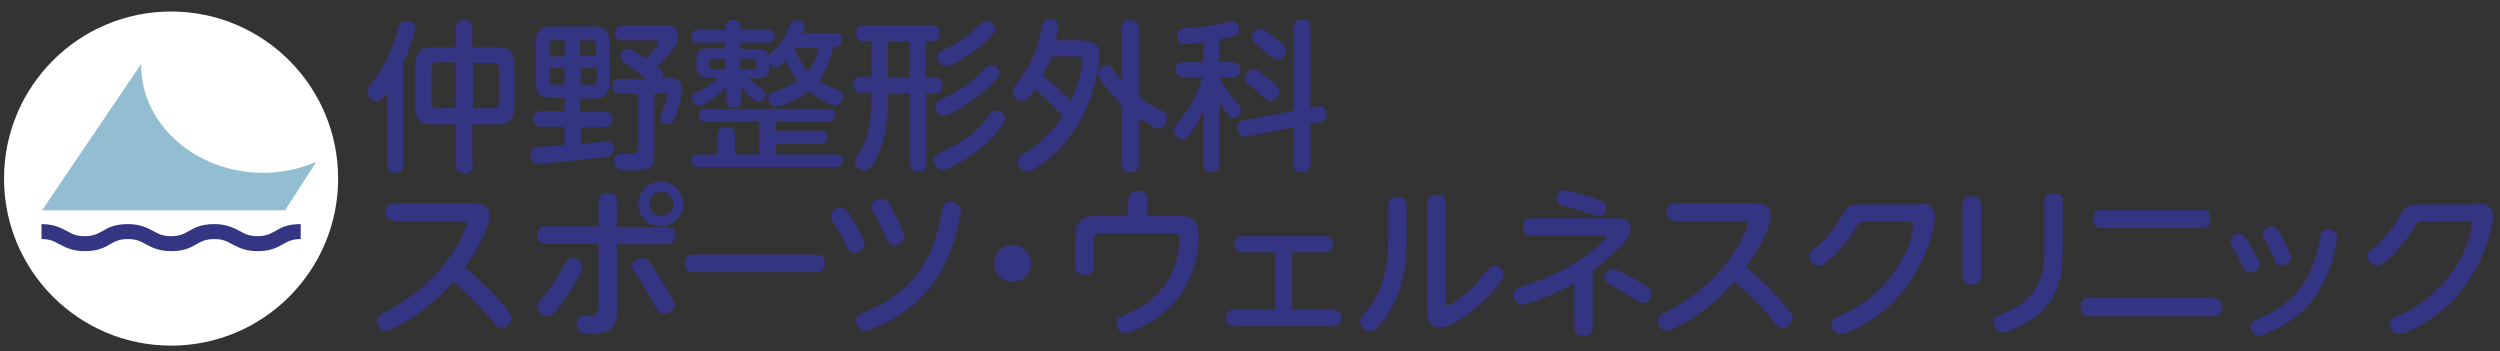 <?xml version="1.0" encoding="utf-8"?>
<!-- Generator: Adobe Illustrator 24.2.3, SVG Export Plug-In . SVG Version: 6.00 Build 0)  -->
<svg version="1.1" id="レイヤー_1" xmlns="http://www.w3.org/2000/svg" xmlns:xlink="http://www.w3.org/1999/xlink" x="0px"
	 y="0px" viewBox="0 0 434 61" style="enable-background:new 0 0 434 61;" xml:space="preserve">
<rect x="0" y="0" width="434" height="61" fill="#333333" stroke="none"/>
<style type="text/css">
	.st0{fill:#FFFFFF;}
	.st1{opacity:0.51;fill:#2C80A5;}
	.st2{fill:#343583;}
	.st3{fill:#333482;}
</style>
<g>
	<circle class="st0" cx="29.7" cy="31" r="29"/>
	<path class="st1" d="M45.7,30C34,30,24.5,21.6,24.5,11.3c0-0.1,0-0.2,0-0.2l0,0L7.3,36.5h42.2l5.4-8.4l0,0C52.1,29.3,49,30,45.7,30
		z"/>
	<path class="st2" d="M44.7,43.6c-2.2,0-3.4-0.7-4.4-1.2c-0.9-0.5-1.6-0.9-3.1-0.9c-1.5,0-2.2,0.4-3.1,0.9c-1,0.6-2.2,1.2-4.4,1.2
		c-2.2,0-3.4-0.7-4.4-1.2c-0.9-0.5-1.6-0.9-3.1-0.9c-1.5,0-2.2,0.4-3.1,0.9c-1,0.6-2.2,1.2-4.4,1.2s-3.4-0.7-4.4-1.2
		c-0.9-0.5-1.6-0.9-3.1-0.9v-2.6c2.2,0,3.4,0.7,4.4,1.2c0.9,0.5,1.6,0.9,3.1,0.9s2.2-0.4,3.1-0.9c1-0.6,2.2-1.2,4.4-1.2
		s3.4,0.7,4.4,1.2c0.9,0.5,1.6,0.9,3.1,0.9c1.5,0,2.2-0.4,3.1-0.9c1-0.6,2.2-1.2,4.4-1.2c2.2,0,3.4,0.7,4.4,1.2
		c0.9,0.5,1.6,0.9,3.1,0.9c1.5,0,2.2-0.4,3.1-0.9c1-0.6,2.2-1.2,4.4-1.2v2.6c-1.5,0-2.2,0.4-3.1,0.9C48.1,43,46.9,43.6,44.7,43.6z"
		/>
</g>
<g>
	<path class="st3" d="M70,28.5c0,0.4,0,1.5-1.4,1.5c-1.4,0-1.4-1.1-1.4-1.5V16.1c-0.8,1-1.1,1.5-1.8,1.5c-1,0-1.6-1-1.6-1.8
		c0-0.5,0.2-0.8,1.8-2.9c1.6-2.1,3.1-6.2,3.6-8.2c0.1-0.4,0.3-1.1,1.4-1.1c0.8,0,1.5,0.4,1.5,1.1c0,1.1-1.6,5.2-2.1,6.3V28.5z
		 M82.1,28.5c0,0.4,0,1.5-1.4,1.5c-1.3,0-1.6-0.6-1.6-1.5v-6.9h-3.9c-2.1,0-3.1-0.7-3.1-3.1v-7.2c0-2.4,1-3.1,3.1-3.1h3.9V5
		c0-0.4,0-1.5,1.4-1.5c1.2,0,1.5,0.6,1.5,1.5v3.2h4.2c2.1,0,3.1,0.7,3.1,3.1v7.2c0,2.4-1,3.1-3.1,3.1h-4.2V28.5z M79.1,18.8v-8H76
		c-0.8,0-1.1,0.4-1.1,1.1v5.8c0,0.7,0.3,1.1,1.1,1.1H79.1z M82.1,18.8h3.4c0.8,0,1.1-0.4,1.1-1.1V12c0-0.8-0.4-1.1-1.1-1.1h-3.4
		V18.8z"/>
	<path class="st3" d="M100.8,19.4h4c0.4,0,1.5,0,1.5,1.4c0,1.2-1,1.3-1.5,1.3h-4v2.9c1.4-0.1,1.7-0.1,3.7-0.4c0.3,0,0.6-0.1,0.8-0.1
		c0.9,0,1.2,0.6,1.2,1.4c0,1.2-0.7,1.3-2.5,1.5c-1.2,0.2-9.4,1-10.5,1c-0.8,0-1.4-0.4-1.4-1.5c0-1.3,0.9-1.3,1.8-1.4
		c1.5-0.1,1.5-0.1,4.1-0.3v-3.2h-4c-0.3,0-1.4,0-1.4-1.3c0-1.1,0.6-1.4,1.4-1.4h4v-2.3h-2.2c-1.9,0-2.8-0.6-2.8-2.8V7.4
		c0-2.2,1-2.8,2.8-2.8h7.2c1.9,0,2.8,0.6,2.8,2.8v6.9c0,2.2-0.9,2.8-2.8,2.8h-2.3V19.4z M95.4,9.8h2.6V7h-1.8
		c-0.5,0-0.8,0.2-0.8,0.8V9.8z M95.4,11.8v2.1c0,0.5,0.3,0.8,0.8,0.8h1.8v-2.9H95.4z M103.5,9.8V7.8c0-0.6-0.3-0.8-0.8-0.8h-2v2.7
		H103.5z M103.5,11.8h-2.7v2.9h2c0.5,0,0.8-0.2,0.8-0.8V11.8z M111.9,13.6c-1.1-1.1-2.6-2.1-2.9-2.3c-1.1-0.8-1.3-0.9-1.3-1.5
		c0-0.7,0.7-1.3,1.4-1.3c0.3,0,0.6,0.1,1.1,0.4c0.4,0.3,0.9,0.6,1.9,1.3c0.5-0.5,2.2-2.3,2.2-2.8c0-0.4-0.4-0.4-0.6-0.4h-5.6
		c-0.6,0-1.3-0.1-1.3-1.3c0-1.2,0.9-1.3,1.3-1.3h7.1c1.1,0,2.5,0.1,2.5,1.9c0,0.9-0.4,1.7-1.3,2.8c-0.7,0.8-1.1,1.3-2.3,2.5
		c0.8,0.6,1,0.9,1,1.4c0,0.3-0.1,0.4-0.1,0.5h0.6c1.2,0,2.8,0,2.8,2.1c0,1-0.4,2.4-0.7,3.3c-0.8,2.5-1,2.7-1.7,2.7
		c-0.5,0-1.4-0.3-1.4-1c0-0.6,1.3-3.3,1.3-3.9c0-0.4-0.5-0.4-0.8-0.4h-1.5v10.1c0,3.1-1.2,3.2-4,3.2c-1.5,0-1.7,0-2.1-0.1
		c-0.7-0.3-0.9-0.9-0.9-1.5c0-1.3,1-1.3,1.3-1.3c0.2,0,1.4,0,1.7,0c0.7,0,1.2-0.1,1.2-1.2v-9.2h-3.2c-0.5,0-1.3-0.1-1.3-1.3
		c0-1.3,0.9-1.3,1.3-1.3H111.9z"/>
	<path class="st3" d="M144.7,8.2c-0.3,1.1-0.9,3.6-2.5,5.8c0.7,0.5,1,0.6,3.1,1.6c0.5,0.2,1,0.5,1,1.2c0,0.7-0.4,1.5-1.4,1.5
		c-0.6,0-2.8-1-4.5-2.5c-2,1.6-4.7,2.7-5.8,2.7c-0.8,0-1.2-0.8-1.2-1.4c0-0.8,0.5-1,1.1-1.2c1.3-0.4,2.8-1.1,4-1.9
		c-0.9-1.1-1.5-2-2.1-3.4c-0.9,0.9-1.2,1.1-1.7,1.1c-0.4,0-0.9-0.3-1.1-0.7v0.5c0,1.8-0.7,2.1-2.3,2.1h-1.4c0.9,0.8,1.6,1.3,2,1.6
		c0.8,0.6,1,0.7,1,1.2c0,0.6-0.5,1.3-1.2,1.3c-0.8,0-2.4-1.8-3.1-2.7v2.4c0,0.9-0.4,1.3-1.3,1.3c-1.2,0-1.2-1-1.2-1.3v-2.3
		c-1.8,1.9-4.1,3.3-4.8,3.3c-0.7,0-1.2-0.8-1.2-1.4c0-0.5,0.3-0.7,0.7-0.9c1.1-0.5,2.4-1.2,3.9-2.6h-1.5c-1.4,0-2.3-0.2-2.3-2v-1.1
		c0-1.8,0.8-2,2.3-2h2.8V7.4h-4.8c-0.3,0-1.2-0.1-1.2-1.1c0-1.1,1-1.1,1.2-1.1h4.8V4.5c0-0.7,0.4-1,1.4-1c0.7,0,1.1,0.3,1.1,1v0.7
		h4.8c0.6,0,1.2,0.2,1.2,1.1c0,1-0.9,1.1-1.2,1.1h-4.8v1.1h2.7c1.3,0,1.9,0.2,2.2,1.2c0.1-0.1,0.2-0.2,0.3-0.4c0.9-0.8,2.2-2,3-4
		c0.8-1.7,0.8-1.8,1.6-1.8c0.8,0,1.4,0.4,1.4,1c0,0.3-0.1,0.6-0.4,1.2h5.6c1,0,1.2,0.5,1.2,1.3c0,1.1-0.8,1.1-1.2,1.1H144.7z
		 M134.8,26.8H145c0.3,0,1.3,0,1.3,1.1c0,1.1-1,1.1-1.3,1.1h-23.7c-0.3,0-1.3,0-1.3-1.1c0-1.1,0.9-1.1,1.3-1.1h3.3v-3.4
		c0-0.5,0.1-1.4,1.4-1.4c1.2,0,1.6,0.5,1.6,1.4v3.4h4.2v-5.7h-9.2c-0.4,0-1.3,0-1.3-1.1c0-1,0.6-1.1,1.3-1.1h21.1
		c0.3,0,1.3,0,1.3,1.1c0,1.1-1,1.1-1.3,1.1h-9v1.6h7.8c0.4,0,1.1,0.1,1.1,1.1c0,0.7-0.2,1.2-1.1,1.2h-7.8V26.8z M126,12v-1.8h-2.2
		c-0.4,0-0.6,0.2-0.6,0.6v0.6c0,0.4,0.2,0.6,0.6,0.6H126z M128.5,12h2.2c0.4,0,0.6-0.2,0.6-0.6v-0.6c0-0.4-0.2-0.6-0.6-0.6h-2.2V12z
		 M138.2,8.2c-0.1,0.2-0.1,0.3-0.2,0.4c0.7,1.7,1.3,2.6,2.3,3.8c1-1.2,1.5-2.8,1.8-4.1H138.2z"/>
	<path class="st3" d="M160.8,13.4h1.5c0.8,0,1.3,0.4,1.3,1.4c0,0.9-0.4,1.4-1.3,1.4h-1.5v12.3c0,0.3,0,1.3-1.3,1.3
		c-1.2,0-1.5-0.5-1.5-1.3V16.2h-3.8v0.7c0,5.7-1.2,8.8-1.8,10.1c-0.3,0.6-0.9,1.9-1.5,2.3c-0.2,0.1-0.4,0.3-0.8,0.3
		c-0.7,0-1.7-0.5-1.7-1.5c0-0.2,0-0.4,0.4-1c1.4-2.2,2.5-4.5,2.5-10.3v-0.7h-1.8c-0.7,0-1.3-0.3-1.3-1.4c0-1,0.5-1.4,1.3-1.4h1.8
		V7.2h-1.4c-0.7,0-1.3-0.4-1.3-1.4c0-1.3,0.8-1.4,1.4-1.4h11.7c0.4,0,1.4,0,1.4,1.4c0,0.8-0.3,1.4-1.3,1.4h-1.1V13.4z M157.9,7.2
		h-3.8v6.3h3.8V7.2z M169.8,26.1c-1.9,1.5-5.1,3.4-6.2,3.4c-0.9,0-1.5-1-1.5-1.7c0-0.7,0.6-1,0.7-1.1c3.3-1.6,3.6-1.7,5.2-2.9
		c1.5-1.2,1.7-1.3,3.9-4c0.3-0.3,0.6-0.6,1.1-0.6c0.7,0,1.5,0.5,1.5,1.5C174.3,22,171.1,25.1,169.8,26.1z M163.8,20.1
		c-0.8,0-1.4-0.8-1.4-1.6c0-0.4,0.2-0.9,0.7-1.1c2.5-1.2,3.6-1.8,5.9-3.6c0.4-0.3,2.2-2.2,2.3-2.2c0.2-0.2,0.4-0.3,0.8-0.3
		c0.3,0,1.4,0.2,1.4,1.5C173.4,14.4,165.7,20.1,163.8,20.1z M164.2,11.5c-0.8,0-1.4-0.8-1.4-1.7c0-0.7,0.1-0.7,2.5-1.9
		c2-1,4-2.8,5-3.8c0.4-0.4,0.8-0.5,1-0.5c0.5,0,1.5,0.4,1.5,1.5C172.7,6.6,165.9,11.5,164.2,11.5z"/>
	<path class="st3" d="M188.1,7.1c1.2,0,2.8,0.2,2.8,2.5c0,0.3-0.5,8.2-5.3,14.3c-1.9,2.4-4.1,4.3-6,5.4c-0.7,0.4-1,0.5-1.3,0.5
		c-0.8,0-1.6-0.8-1.6-1.7c0-0.8,0.6-1.2,1.1-1.5c1.9-1.1,4.6-3.1,6.6-6.4c-1.3-1.6-3.2-3.4-4.8-4.7c-1.3,2-1.7,2-2.2,2
		c-0.7,0-1.6-0.6-1.6-1.5c0-0.3,0.1-0.8,0.5-1.2c1.3-1.7,2.1-2.9,3-4.8c0.8-1.7,1.2-3.2,1.6-5.6c0.1-0.7,0.6-1.1,1.3-1.1
		c0.8,0,1.5,0.4,1.5,1.2c0,0.3-0.1,1.2-0.5,2.5H188.1z M182.5,9.8c-0.4,1.2-1,2.4-1.5,3.3c1.8,1.4,3.7,3.2,4.9,4.4
		c1.6-3.4,2-6.4,2-6.9c0-0.5-0.1-0.8-1.1-0.8H182.5z M197.7,28.4c0,0.4,0,1.5-1.4,1.5c-1.1,0-1.6-0.4-1.6-1.5V18.1
		c-2-1.9-4.1-4.5-4.1-5.4c0-0.6,0.6-1.4,1.5-1.4c0.5,0,0.8,0.3,1.2,0.9c0.8,1.1,1.2,1.6,1.4,1.8V5c0-0.5,0-1.5,1.4-1.5
		c1.1,0,1.6,0.3,1.6,1.5v11.8c1.3,1,2,1.3,3.8,2.3c0.6,0.3,1.1,0.6,1.1,1.4c0,0.9-0.7,1.8-1.5,1.8c-0.7,0-2.6-1.3-3.4-1.8V28.4z"/>
	<path class="st3" d="M211.8,10.8h2.1c0.4,0,1.4,0.1,1.4,1.3c0,1-0.6,1.3-1.4,1.3h-2.1v0.4c0.6,1.1,1.6,2.5,2.3,3.3
		c1.3,1.5,1.3,1.5,1.3,2c0,0.7-0.5,1.4-1.2,1.4c-0.6,0-1-0.4-1.3-0.9c-0.5-0.7-1.1-1.8-1.2-2.1v10.9c0,0.3,0,1.5-1.4,1.5
		c-1.4,0-1.4-1.1-1.4-1.5v-9.2c-0.8,1.8-1.7,3.2-2.2,3.9c-0.5,0.7-0.8,1.1-1.4,1.1c-0.8,0-1.5-0.8-1.5-1.6c0-0.5,0.1-0.5,1.3-2.1
		c2.2-2.8,3.1-5.4,3.7-7.1h-3.2c-0.3,0-1.5,0-1.5-1.3c0-1.3,1.1-1.3,1.5-1.3h3.3V7.3c-0.4,0.1-2.2,0.3-3.1,0.3c-0.4,0-1.5,0-1.5-1.4
		c0-1.1,0.8-1.2,1.4-1.3c1.8-0.1,4.3-0.3,6.3-0.8c1.5-0.4,1.7-0.4,1.9-0.4c0.6,0,1.2,0.5,1.2,1.3c0,1-0.3,1.3-3.4,1.8V10.8z
		 M228.7,18.5c0.1,0,0.3-0.1,0.4-0.1c0.9,0,1.2,0.9,1.2,1.5c0,1-0.6,1.2-1.1,1.3l-1.7,0.3v6.9c0,0.4,0,1.5-1.5,1.5
		c-1.3,0-1.5-0.8-1.5-1.5v-6.3l-8.1,1.6c-1.5,0.3-1.6-1.3-1.6-1.5c0-0.9,0.6-1.2,1.1-1.3l8.7-1.7V4.9c0-0.4,0-1.5,1.4-1.5
		c1.2,0,1.5,0.5,1.5,1.5v13.8L228.7,18.5z M220.5,13.9c1.3,1.1,1.6,1.4,1.6,2c0,0.7-0.8,1.6-1.6,1.6c-0.4,0-0.6-0.1-1.7-1.1
		c-0.6-0.6-1.7-1.4-2.3-2c-0.2-0.2-0.4-0.5-0.4-0.9c0-0.6,0.6-1.5,1.5-1.5C218.3,12,219.9,13.3,220.5,13.9z M221.2,6.4
		c2,1.7,2.1,2,2.1,2.4c0,0.7-0.7,1.6-1.5,1.6c-0.4,0-0.7-0.2-1.7-1c-0.6-0.6-1.7-1.4-2.3-2c-0.3-0.3-0.5-0.5-0.5-0.9
		c0-0.6,0.5-1.5,1.5-1.5C219.4,5,220.6,6,221.2,6.4z"/>
	<path class="st3" d="M68.5,38.3c-0.5,0-1.6-0.1-1.6-1.5c0-1.2,0.7-1.5,1.6-1.5h13.6c0.8,0,2.9,0,2.9,2.2c0,1.6-1.8,5.5-4.3,8.9
		c1.4,1.2,3.6,2.9,6.4,6.2c0.7,0.8,1.7,2,1.7,2.6c0,0.8-0.7,1.7-1.7,1.7c-0.7,0-0.8-0.1-2.2-1.8c-2.5-3-4.1-4.4-6.2-6.2
		c-5,5.8-10.8,8.5-11.8,8.5c-1.1,0-1.5-1.1-1.5-1.7c0-0.8,0.2-0.9,2.1-1.9c9.9-5.1,13.5-14,13.5-14.9c0-0.4-0.4-0.5-1-0.5H68.5z"/>
	<path class="st3" d="M103.9,35c0-0.7,0.3-1.5,1.6-1.5c1.2,0,1.6,0.6,1.6,1.5v4.4h8.6c0.5,0,1.5,0,1.5,1.5c0,1.2-0.8,1.5-1.5,1.5
		h-8.6v11.6c0,3.1-1.3,3.9-4.6,3.9c-1.1,0-2.4,0-2.4-1.7c0-1.4,0.9-1.4,1.4-1.4c2,0,2.4,0,2.4-1.5v-11h-9.1c-0.6,0-1.6-0.2-1.6-1.5
		c0-1.5,1.2-1.5,1.6-1.5h9.1V35z M93.2,53.3c0-0.5,0.3-0.9,0.8-1.4c2.3-2.7,3.2-4.6,4-6c0.4-0.7,0.7-1.1,1.3-1.1
		c0.9,0,1.8,0.7,1.8,1.5s-1.5,3.5-3.2,5.8c-2,2.8-2.2,2.8-2.9,2.8C94,54.8,93.2,54.1,93.2,53.3z M111.5,44.8c0.8,0,1,0.2,2.2,2.1
		c1,1.5,3.4,5.2,3.4,6.1c0,1.1-1.1,1.5-1.8,1.5c-0.8,0-1-0.4-1.5-1.2c-1.1-2-1.3-2.5-3.8-6.3c-0.2-0.3-0.3-0.5-0.3-0.8
		C109.8,45.3,110.8,44.8,111.5,44.8z M118.6,35.4c0,2.1-1.7,3.9-3.9,3.9c-2.2,0-3.9-1.8-3.9-3.9c0-2.2,1.8-3.9,3.9-3.9
		C116.8,31.5,118.6,33.2,118.6,35.4z M112.7,35.4c0,1.1,1,2.1,2.1,2.1c1.1,0,2.1-0.9,2.1-2.1c0-1.1-1-2.1-2.1-2.1
		C113.6,33.3,112.7,34.2,112.7,35.4z"/>
	<path class="st3" d="M141.6,44.2c0.5,0,1.6,0,1.6,1.5c0,1.5-1.2,1.5-1.6,1.5h-21.1c-0.4,0-1.6,0-1.6-1.5c0-1.5,1.1-1.5,1.6-1.5
		H141.6z"/>
	<path class="st3" d="M146,36c0.7,0,1,0.5,1.9,1.9c0.7,1.2,2.2,3.7,2.2,4.5c0,0.9-1.1,1.5-1.8,1.5c-0.8,0-0.8-0.2-1.8-2.1
		c-0.5-1-0.6-1.2-1.9-3.3c-0.2-0.3-0.4-0.7-0.4-1.1C144.2,36.7,145.1,36,146,36z M166.8,36.5c0,0.2-0.8,7.9-5.5,13.6
		c-4.3,5.3-10.5,7.3-11.1,7.3c-1,0-1.6-1-1.6-1.7c0-0.9,0.3-1,2.5-2c9.9-4.1,11.6-12.7,12.4-17c0.2-0.8,0.3-1.7,1.6-1.7
		C165.8,35.2,166.8,35.4,166.8,36.5z M153,34.5c0.9,0,1.2,0.6,2.2,2.4c0.5,0.9,1.8,3.5,1.8,4.2c0,1-1.1,1.5-1.8,1.5
		c-0.8,0-1-0.4-1.7-2c-0.4-1-1.4-2.9-1.7-3.4c-0.3-0.6-0.6-1-0.6-1.3C151.2,35.1,152.1,34.5,153,34.5z"/>
	<path class="st3" d="M179,45.7c0,1.8-1.4,3.2-3.2,3.2s-3.2-1.4-3.2-3.2c0-1.8,1.5-3.2,3.2-3.2S179,43.9,179,45.7z"/>
	<path class="st3" d="M196,34.6c0-0.6,0.1-1.5,1.5-1.5c1.1,0,1.6,0.4,1.6,1.5v2.9h5.6c1.4,0,3.4,0.1,3.4,3.4c0,3.8-1.3,8-3.7,11
		c-3.3,4.1-8.2,5.9-9,5.9c-1,0-1.6-0.9-1.6-1.7c0-0.8,0.3-1,2.1-1.7c2-0.9,6.2-3.1,8-8.2c0.6-1.7,0.9-3.6,0.9-4.6
		c0-0.9-0.4-1.1-1.5-1.1h-12.2c-1,0-1.2,0.6-1.2,1.3v4.4c0,0.4,0,1.5-1.6,1.5c-1.1,0-1.6-0.5-1.6-1.5v-5.2c0-2,0.6-3.5,3.5-3.5h5.6
		V34.6z"/>
	<path class="st3" d="M231.3,53.8c0.3,0,1.5,0,1.5,1.4c0,1.1-0.7,1.4-1.5,1.4h-17c-0.3,0-1.5,0-1.5-1.4c0-1.1,0.8-1.4,1.5-1.4h7.1
		v-10h-5.6c-0.3,0-1.5,0-1.5-1.4c0-1.1,0.7-1.4,1.5-1.4h14.1c0.3,0,1.5,0,1.5,1.4c0,1.1-0.7,1.4-1.5,1.4h-5.6v10H231.3z"/>
	<path class="st3" d="M241,35.7c0-0.6,0.1-1.5,1.6-1.5c1,0,1.6,0.4,1.6,1.5v5.3c0,4.5-0.4,8.8-3,13.1c-0.3,0.5-2,3.4-3.4,3.4
		c-0.8,0-1.7-0.7-1.7-1.6c0-0.5,0.1-0.6,1.3-2.1c3.6-4.4,3.6-10.3,3.6-12.5V35.7z M251,52.2c0,0.4,0,0.8,0.3,0.8
		c0.9,0,4.4-2.8,6.4-5.5c0.8-1,1.1-1.4,1.7-1.4c0.9,0,1.6,0.8,1.6,1.6c0,1.7-7.4,9.1-10.9,9.1c-2.3,0-2.3-1.9-2.3-2.5v-19
		c0-0.7,0.2-1.5,1.6-1.5c1,0,1.6,0.4,1.6,1.5V52.2z"/>
	<path class="st3" d="M276.5,56.7c0,0.6-0.1,1.5-1.6,1.5c-1.1,0-1.6-0.4-1.6-1.5v-7.5c-5.2,2.9-8.7,3.7-9.1,3.7c-1,0-1.5-1-1.5-1.7
		c0-1,0.7-1.2,1.6-1.5c3.2-1,8.6-3,13-6.9c0.4-0.3,1.5-1.3,1.5-1.7c0-0.2-0.1-0.2-0.6-0.2h-12.2c-0.4,0-1.6,0-1.6-1.5
		s1.2-1.5,1.6-1.5h14.4c1,0,2.7,0,2.7,1.7c0,0.6-0.2,1.5-1.4,2.8c-0.1,0.1-2.3,2.4-5.2,4.6V56.7z M271.5,33c0.5,0,3.6,0.8,5.8,1.6
		c0.8,0.3,1.5,0.5,1.5,1.4c0,0.6-0.3,1.5-1.2,1.5c-0.6,0-3.2-1-3.7-1.1c-0.4-0.1-2.5-0.6-2.9-0.8c-0.4-0.2-0.8-0.5-0.8-1.1
		C270.2,33.7,270.9,33,271.5,33z M280,46.7c0.8,0,3.8,1.7,4.7,2.3c1.5,0.9,2,1.3,2,1.9c0,0.7-0.5,1.7-1.4,1.7
		c-0.4,0-0.6-0.1-2.7-1.4c-1.3-0.8-1.8-1.1-3.1-1.8c-0.7-0.4-1-0.7-1-1.2C278.6,47.4,279.3,46.7,280,46.7z"/>
	<path class="st3" d="M290.9,38.3c-0.5,0-1.6-0.1-1.6-1.5c0-1.2,0.7-1.5,1.6-1.5h13.6c0.8,0,2.9,0,2.9,2.2c0,1.6-1.8,5.5-4.3,8.9
		c1.4,1.2,3.6,2.9,6.4,6.2c0.7,0.8,1.7,2,1.7,2.6c0,0.8-0.7,1.7-1.7,1.7c-0.7,0-0.8-0.1-2.2-1.8c-2.5-3-4.1-4.4-6.2-6.2
		c-5,5.8-10.8,8.5-11.8,8.5c-1.1,0-1.5-1.1-1.5-1.7c0-0.8,0.2-0.9,2.1-1.9c9.9-5.1,13.5-14,13.5-14.9c0-0.4-0.4-0.5-1-0.5H290.9z"/>
	<path class="st3" d="M333,35.3c0.8,0,2.9,0,2.9,2.4c0,1.1-1.4,9.1-7.6,15.1c-3.5,3.3-7.6,5.2-8.8,5.2c-0.9,0-1.5-0.9-1.5-1.7
		c0-0.9,0.5-1.1,1.9-1.7c3.5-1.5,8.3-5.1,11-11c1-2.1,1.3-4.3,1.3-4.5c0-0.7-0.5-0.7-1-0.7h-7.3c-1,0-1.1,0.2-1.8,1.3
		c-1.4,2.2-3,4.1-5,5.8c-0.3,0.3-0.7,0.6-1.3,0.6c-0.9,0-1.7-0.8-1.7-1.6c0-0.6,0.2-0.8,1.3-1.7c2.5-2.2,3.6-4.1,4.6-5.8
		c0.9-1.5,1.6-1.5,3.4-1.5H333z"/>
	<path class="st3" d="M343.9,47.9c0,0.5-0.1,1.5-1.6,1.5c-1.3,0-1.6-0.7-1.6-1.5V35.6c0-0.6,0.1-1.5,1.6-1.5c1,0,1.6,0.4,1.6,1.5
		V47.9z M354.9,35.1c0-0.6,0.1-1.5,1.6-1.5c1.1,0,1.6,0.4,1.6,1.5v7.8c0,4.1-0.4,8.2-3.8,11.3c-2.2,2-5.7,3.5-6.7,3.5
		c-1.1,0-1.5-1.1-1.5-1.8c0-0.8,0.3-0.9,2-1.6c6.2-2.5,6.8-7.2,6.8-10.8V35.1z"/>
	<path class="st3" d="M384.2,51.8c0.4,0,1.6,0,1.6,1.5c0,1.3-0.8,1.6-1.6,1.6h-21.4c-0.3,0-1.6,0-1.6-1.6c0-1.3,0.8-1.6,1.6-1.6
		H384.2z M382.1,36.4c0.4,0,1.6,0,1.6,1.6c0,1.2-0.7,1.6-1.6,1.6H365c-0.4,0-1.6,0-1.6-1.5c0-1.6,1.2-1.6,1.6-1.6H382.1z"/>
	<path class="st3" d="M388.7,40.6c0.7,0,1,0.4,1.6,1.4c0.6,1,1.9,3.2,1.9,4c0,0.8-0.9,1.3-1.6,1.3c-0.7,0-0.9-0.4-1.6-1.8
		c-0.4-0.8-0.6-1.1-1.5-2.7c-0.1-0.2-0.3-0.6-0.3-0.9C387.1,41,388.2,40.6,388.7,40.6z M403.6,48.6c-1.1,2.3-3.5,6.5-9.7,9.1
		c-1.3,0.6-1.6,0.6-1.8,0.6c-0.8,0-1.4-0.8-1.4-1.6c0-0.7,0.2-0.8,1.9-1.6c4.4-2,8.5-5.1,10-13.1c0.3-1.5,0.4-2.2,1.5-2.2
		c0.3,0,1.6,0.1,1.6,1.3C405.8,41.3,405.3,44.9,403.6,48.6z M394.4,39.3c0.7,0,1,0.3,1.8,1.9c0.1,0.1,1.5,2.8,1.5,3.6
		c0,0.8-0.8,1.3-1.6,1.3c-0.8,0-0.9-0.3-1.5-1.6c-0.4-0.9-0.8-1.8-1.4-2.8c-0.3-0.5-0.4-0.8-0.4-1.1
		C392.9,39.8,393.6,39.3,394.4,39.3z"/>
	<path class="st3" d="M429.9,35.3c0.8,0,2.9,0,2.9,2.4c0,1.1-1.4,9.1-7.6,15.1c-3.5,3.3-7.6,5.2-8.8,5.2c-0.9,0-1.5-0.9-1.5-1.7
		c0-0.9,0.5-1.1,1.9-1.7c3.5-1.5,8.3-5.1,11-11c1-2.1,1.3-4.3,1.3-4.5c0-0.7-0.5-0.7-1-0.7h-7.3c-1,0-1.1,0.2-1.8,1.3
		c-1.4,2.2-3,4.1-5,5.8c-0.3,0.3-0.7,0.6-1.3,0.6c-0.9,0-1.7-0.8-1.7-1.6c0-0.6,0.2-0.8,1.3-1.7c2.5-2.2,3.6-4.1,4.6-5.8
		c0.9-1.5,1.6-1.5,3.4-1.5H429.9z"/>
</g>
</svg>
